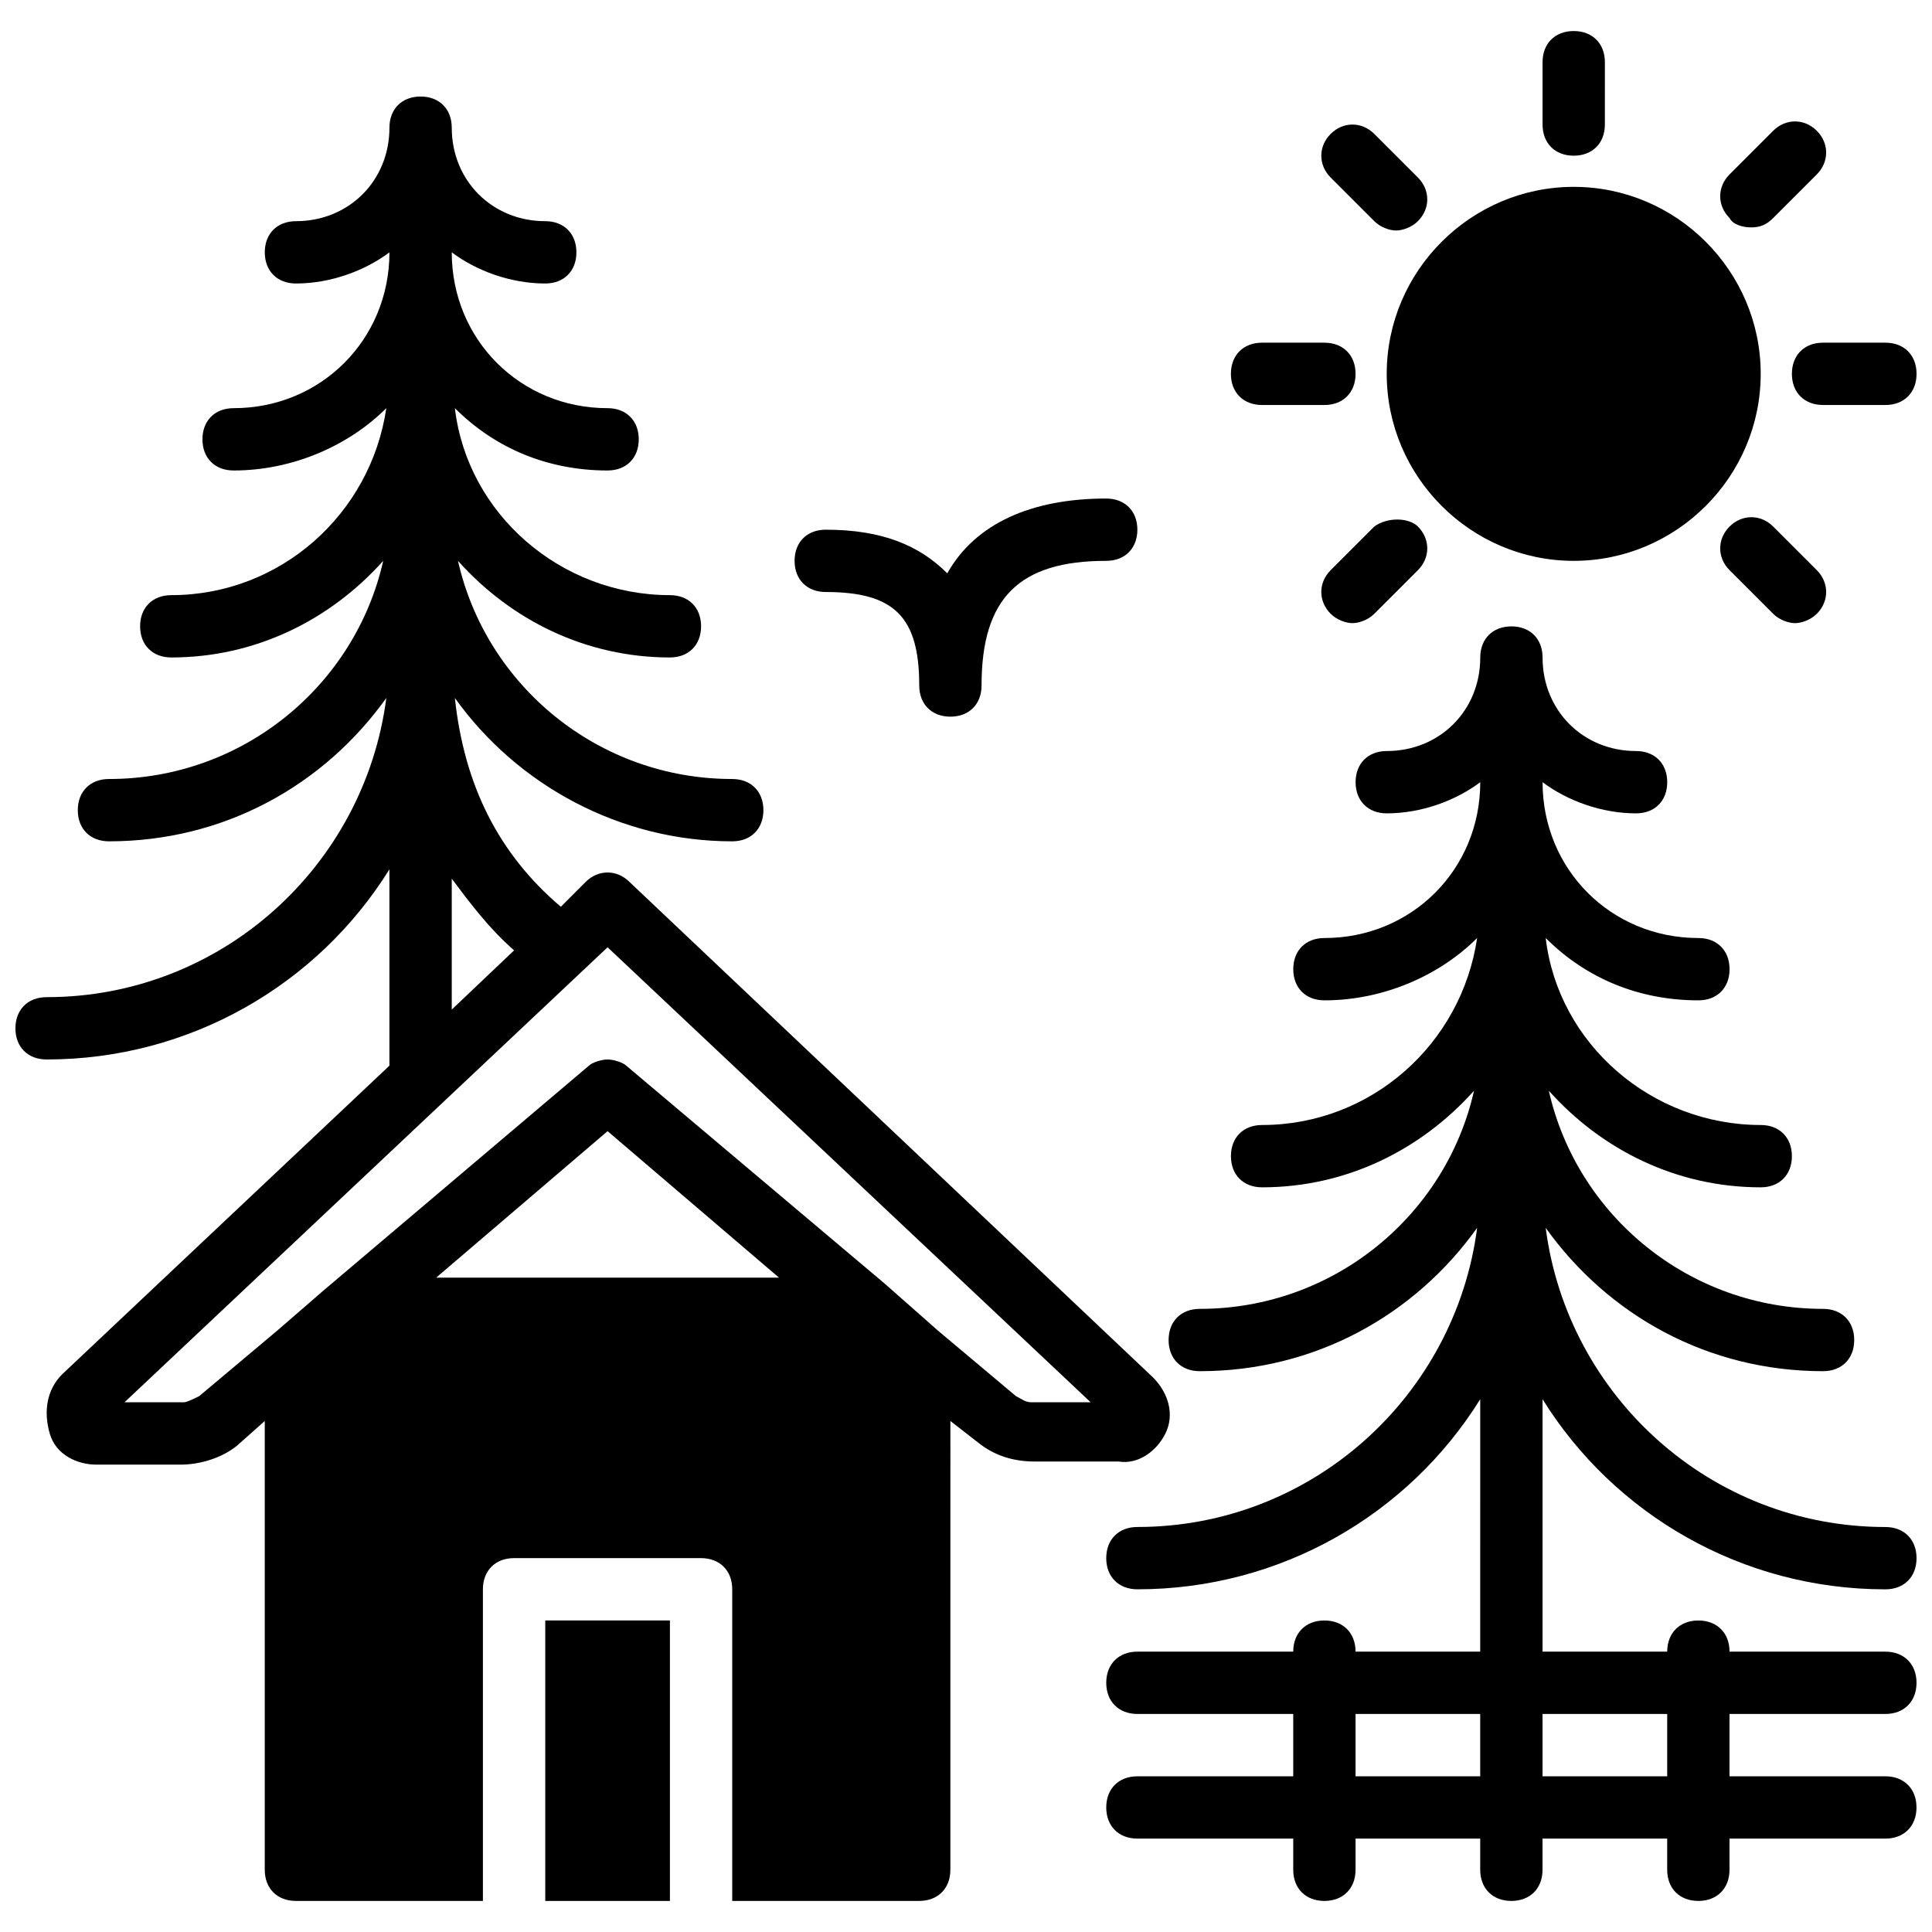 <?xml version="1.0" encoding="UTF-8"?>
<!-- Uploaded to: ICON Repo, www.iconrepo.com, Generator: ICON Repo Mixer Tools -->
<svg width="800px" height="800px" version="1.1" viewBox="144 144 512 512" xmlns="http://www.w3.org/2000/svg">
 <defs>
  <clipPath id="c">
   <path d="m148.09 169h306.91v479h-306.91z"/>
  </clipPath>
  <clipPath id="b">
   <path d="m618 234h33.902v18h-33.902z"/>
  </clipPath>
  <clipPath id="a">
   <path d="m437 309h214.9v339h-214.9z"/>
  </clipPath>
 </defs>
 <g clip-path="url(#c)">
  <path d="m417.34 515.62c-1.652 0-2.477-0.824-4.129-1.652l-20.648-17.344-14.039-12.391-68.551-57.812c-0.828-0.824-3.309-1.648-4.957-1.648-1.652 0-4.129 0.824-4.957 1.652l-70.203 59.465-12.391 10.738-20.648 17.344c-1.648 0.824-3.301 1.648-4.129 1.648h-15.691l128.02-120.58 128.02 120.58zm-66.898-33.035h-90.852l45.426-38.816zm-86.723-105.72c4.957 6.606 9.91 13.215 16.52 18.996l-16.52 15.691zm189.13 147.02c2.477-4.957 0.824-10.738-3.305-14.867l-138.75-131.32c-3.305-3.305-8.258-3.305-11.562 0l-6.606 6.606c-16.52-14.039-25.602-32.211-28.082-55.336 16.52 23.125 43.773 37.992 73.508 37.992 4.957 0 8.258-3.305 8.258-8.258 0-4.957-3.305-8.258-8.258-8.258-35.516 0-65.246-24.777-72.68-57.812 14.039 15.691 33.863 25.602 56.164 25.602 4.957 0 8.258-3.305 8.258-8.258 0-4.957-3.305-8.258-8.258-8.258-28.906 0-53.684-21.473-56.988-49.555 10.738 10.738 24.777 16.52 40.469 16.52 4.957 0 8.258-3.305 8.258-8.258 0-4.957-3.305-8.258-8.258-8.258-23.125 0-41.297-18.172-41.297-41.297 6.606 4.957 15.691 8.258 24.777 8.258 4.957 0 8.258-3.305 8.258-8.258 0-4.957-3.305-8.258-8.258-8.258-14.039 0-24.777-10.738-24.777-24.777 0-4.957-3.305-8.258-8.258-8.258-4.957 0-8.258 3.305-8.258 8.258 0 14.039-10.738 24.777-24.777 24.777-4.957 0-8.258 3.305-8.258 8.258 0 4.957 3.305 8.258 8.258 8.258 9.086 0 18.172-3.305 24.777-8.258 0 23.125-18.172 41.297-41.297 41.297-4.957 0-8.258 3.305-8.258 8.258 0 4.957 3.305 8.258 8.258 8.258 15.691 0 30.559-6.606 40.469-16.52-4.129 28.082-28.082 49.555-56.988 49.555-4.957 0-8.258 3.305-8.258 8.258 0 4.957 3.305 8.258 8.258 8.258 22.301 0 42.121-9.91 56.164-25.602-7.434 33.035-37.168 57.812-72.68 57.812-4.957 0-8.258 3.305-8.258 8.258 0 4.957 3.305 8.258 8.258 8.258 30.559 0 56.988-14.867 73.508-37.992-5.789 44.602-43.781 79.289-90.035 79.289-4.957 0-8.258 3.305-8.258 8.258 0 4.957 3.305 8.258 8.258 8.258 37.992 0 71.855-19.82 90.852-50.383v52.031l-86.719 81.773c-4.133 4.129-4.957 9.91-3.305 15.691 1.652 5.781 7.434 8.258 12.391 8.258h22.301c4.957 0 10.738-1.652 14.867-4.957l7.43-6.606v118.93c0 4.957 3.305 8.258 8.258 8.258h49.555v-82.59c0-4.957 3.305-8.258 8.258-8.258h49.555c4.957 0 8.258 3.305 8.258 8.258v82.59h49.555c4.957 0 8.258-3.305 8.258-8.258l0.004-118.93 7.434 5.781c4.129 3.305 9.086 4.957 14.867 4.957h22.301c4.957 0.824 9.91-2.481 12.387-7.434z"/>
 </g>
 <path d="m288.5 647.77h33.035v-74.332h-33.035z"/>
 <path d="m362.83 300.89c18.172 0 24.777 6.606 24.777 24.777 0 4.957 3.305 8.258 8.258 8.258 4.957 0 8.258-3.305 8.258-8.258 0-23.125 9.91-33.035 33.035-33.035 4.957 0 8.258-3.305 8.258-8.258 0-4.957-3.305-8.258-8.258-8.258-19.82 0-34.688 6.606-42.121 19.82-7.43-7.434-17.34-11.562-32.207-11.562-4.957 0-8.258 3.305-8.258 8.258 0 4.957 3.301 8.258 8.258 8.258"/>
 <path d="m561.05 292.63c27.254 0 49.555-22.301 49.555-49.555 0-27.254-22.301-49.555-49.555-49.555-27.254 0-49.555 22.301-49.555 49.555 0 27.254 22.301 49.555 49.555 49.555"/>
 <path d="m561.05 185.26c4.957 0 8.258-3.305 8.258-8.258l0.004-16.52c0-4.957-3.305-8.258-8.258-8.258-4.957 0-8.258 3.305-8.258 8.258v16.52c-0.004 4.953 3.301 8.258 8.254 8.258"/>
 <g clip-path="url(#b)">
  <path d="m618.87 243.07c0 4.957 3.305 8.258 8.258 8.258h16.52c4.957 0 8.258-3.305 8.258-8.258 0-4.957-3.305-8.258-8.258-8.258h-16.52c-4.953 0-8.258 3.301-8.258 8.258"/>
 </g>
 <path d="m478.46 251.33h16.52c4.957 0 8.258-3.305 8.258-8.258 0-4.957-3.305-8.258-8.258-8.258h-16.52c-4.957 0-8.258 3.305-8.258 8.258 0 4.957 3.301 8.258 8.258 8.258"/>
 <path d="m608.13 204.26c2.477 0 4.129-0.824 5.781-2.477l11.562-11.562c3.305-3.305 3.305-8.258 0-11.562-3.305-3.305-8.258-3.305-11.562 0l-11.562 11.559c-3.305 3.305-3.305 8.258 0 11.562 0.828 1.652 3.305 2.481 5.781 2.481"/>
 <path d="m508.2 283.54-11.562 11.562c-3.305 3.305-3.305 8.258 0 11.562 1.652 1.652 4.129 2.477 5.781 2.477 1.652 0 4.129-0.824 5.781-2.477l11.562-11.562c3.305-3.305 3.305-8.258 0-11.562-2.481-2.477-8.262-2.477-11.562 0"/>
 <path d="m613.91 283.54c-3.305-3.305-8.258-3.305-11.562 0-3.305 3.305-3.305 8.258 0 11.562l11.562 11.562c1.652 1.652 4.129 2.477 5.781 2.477s4.129-0.824 5.781-2.477c3.305-3.305 3.305-8.258 0-11.562z"/>
 <path d="m508.2 202.61c1.652 1.652 4.129 2.477 5.781 2.477 1.652 0 4.129-0.824 5.781-2.477 3.305-3.305 3.305-8.258 0-11.562l-11.562-11.562c-3.305-3.305-8.258-3.305-11.562 0-3.305 3.305-3.305 8.258 0 11.562z"/>
 <g clip-path="url(#a)">
  <path d="m643.64 598.22c4.957 0 8.258-3.305 8.258-8.258 0-4.957-3.305-8.258-8.258-8.258h-41.297c0-4.957-3.305-8.258-8.258-8.258-4.957 0-8.258 3.305-8.258 8.258h-33.035v-66.898c18.996 30.559 52.859 50.383 90.852 50.383 4.957 0 8.258-3.305 8.258-8.258 0-4.957-3.305-8.258-8.258-8.258-46.25 0-84.242-34.688-90.023-79.289 16.52 23.125 42.949 37.992 73.508 37.992 4.957 0 8.258-3.305 8.258-8.258 0-4.957-3.305-8.258-8.258-8.258-35.516 0-65.246-24.777-72.68-57.812 14.039 15.691 33.863 25.602 56.164 25.602 4.957 0 8.258-3.305 8.258-8.258 0-4.957-3.305-8.258-8.258-8.258-28.906 0-53.684-21.473-56.988-49.555 10.738 10.738 24.777 16.52 40.469 16.52 4.957 0 8.258-3.305 8.258-8.258 0-4.957-3.305-8.258-8.258-8.258-23.125 0-41.297-18.172-41.297-41.297 6.606 4.957 15.691 8.258 24.777 8.258 4.957 0 8.258-3.305 8.258-8.258 0-4.957-3.305-8.258-8.258-8.258-14.039 0-24.777-10.738-24.777-24.777 0-4.957-3.305-8.258-8.258-8.258-4.957 0-8.258 3.305-8.258 8.258 0 14.039-10.738 24.777-24.777 24.777-4.957 0-8.258 3.305-8.258 8.258 0 4.957 3.305 8.258 8.258 8.258 9.086 0 18.172-3.305 24.777-8.258 0 23.125-18.172 41.297-41.297 41.297-4.957 0-8.258 3.305-8.258 8.258 0 4.957 3.305 8.258 8.258 8.258 15.691 0 30.559-6.606 40.469-16.52-4.129 28.082-28.082 49.555-56.988 49.555-4.957 0-8.258 3.305-8.258 8.258 0 4.957 3.305 8.258 8.258 8.258 22.301 0 42.121-9.91 56.164-25.602-7.434 33.035-37.168 57.812-72.68 57.812-4.957 0-8.258 3.305-8.258 8.258 0 4.957 3.305 8.258 8.258 8.258 30.559 0 56.988-14.867 73.508-37.992-5.793 44.594-43.785 79.281-90.035 79.281-4.957 0-8.258 3.305-8.258 8.258 0 4.957 3.305 8.258 8.258 8.258 37.992 0 71.855-19.82 90.852-50.383l-0.004 66.902h-33.035c0-4.957-3.305-8.258-8.258-8.258-4.957 0-8.258 3.305-8.258 8.258h-41.297c-4.957 0-8.258 3.305-8.258 8.258 0 4.957 3.305 8.258 8.258 8.258h41.297v16.52h-41.297c-4.957 0-8.258 3.305-8.258 8.258 0 4.957 3.305 8.258 8.258 8.258h41.297v8.258c0 4.957 3.305 8.258 8.258 8.258 4.957 0 8.258-3.305 8.258-8.258v-8.258h33.035v8.258c0 4.957 3.305 8.258 8.258 8.258 4.957 0 8.258-3.305 8.258-8.258v-8.258h33.035v8.258c0 4.957 3.305 8.258 8.258 8.258 4.957 0 8.258-3.305 8.258-8.258v-8.258h41.297c4.957 0 8.258-3.305 8.258-8.258 0-4.957-3.305-8.258-8.258-8.258h-41.297v-16.52zm-107.37 16.52h-33.035v-16.52h33.035zm49.555 0h-33.035v-16.52h33.035z"/>
 </g>
</svg>